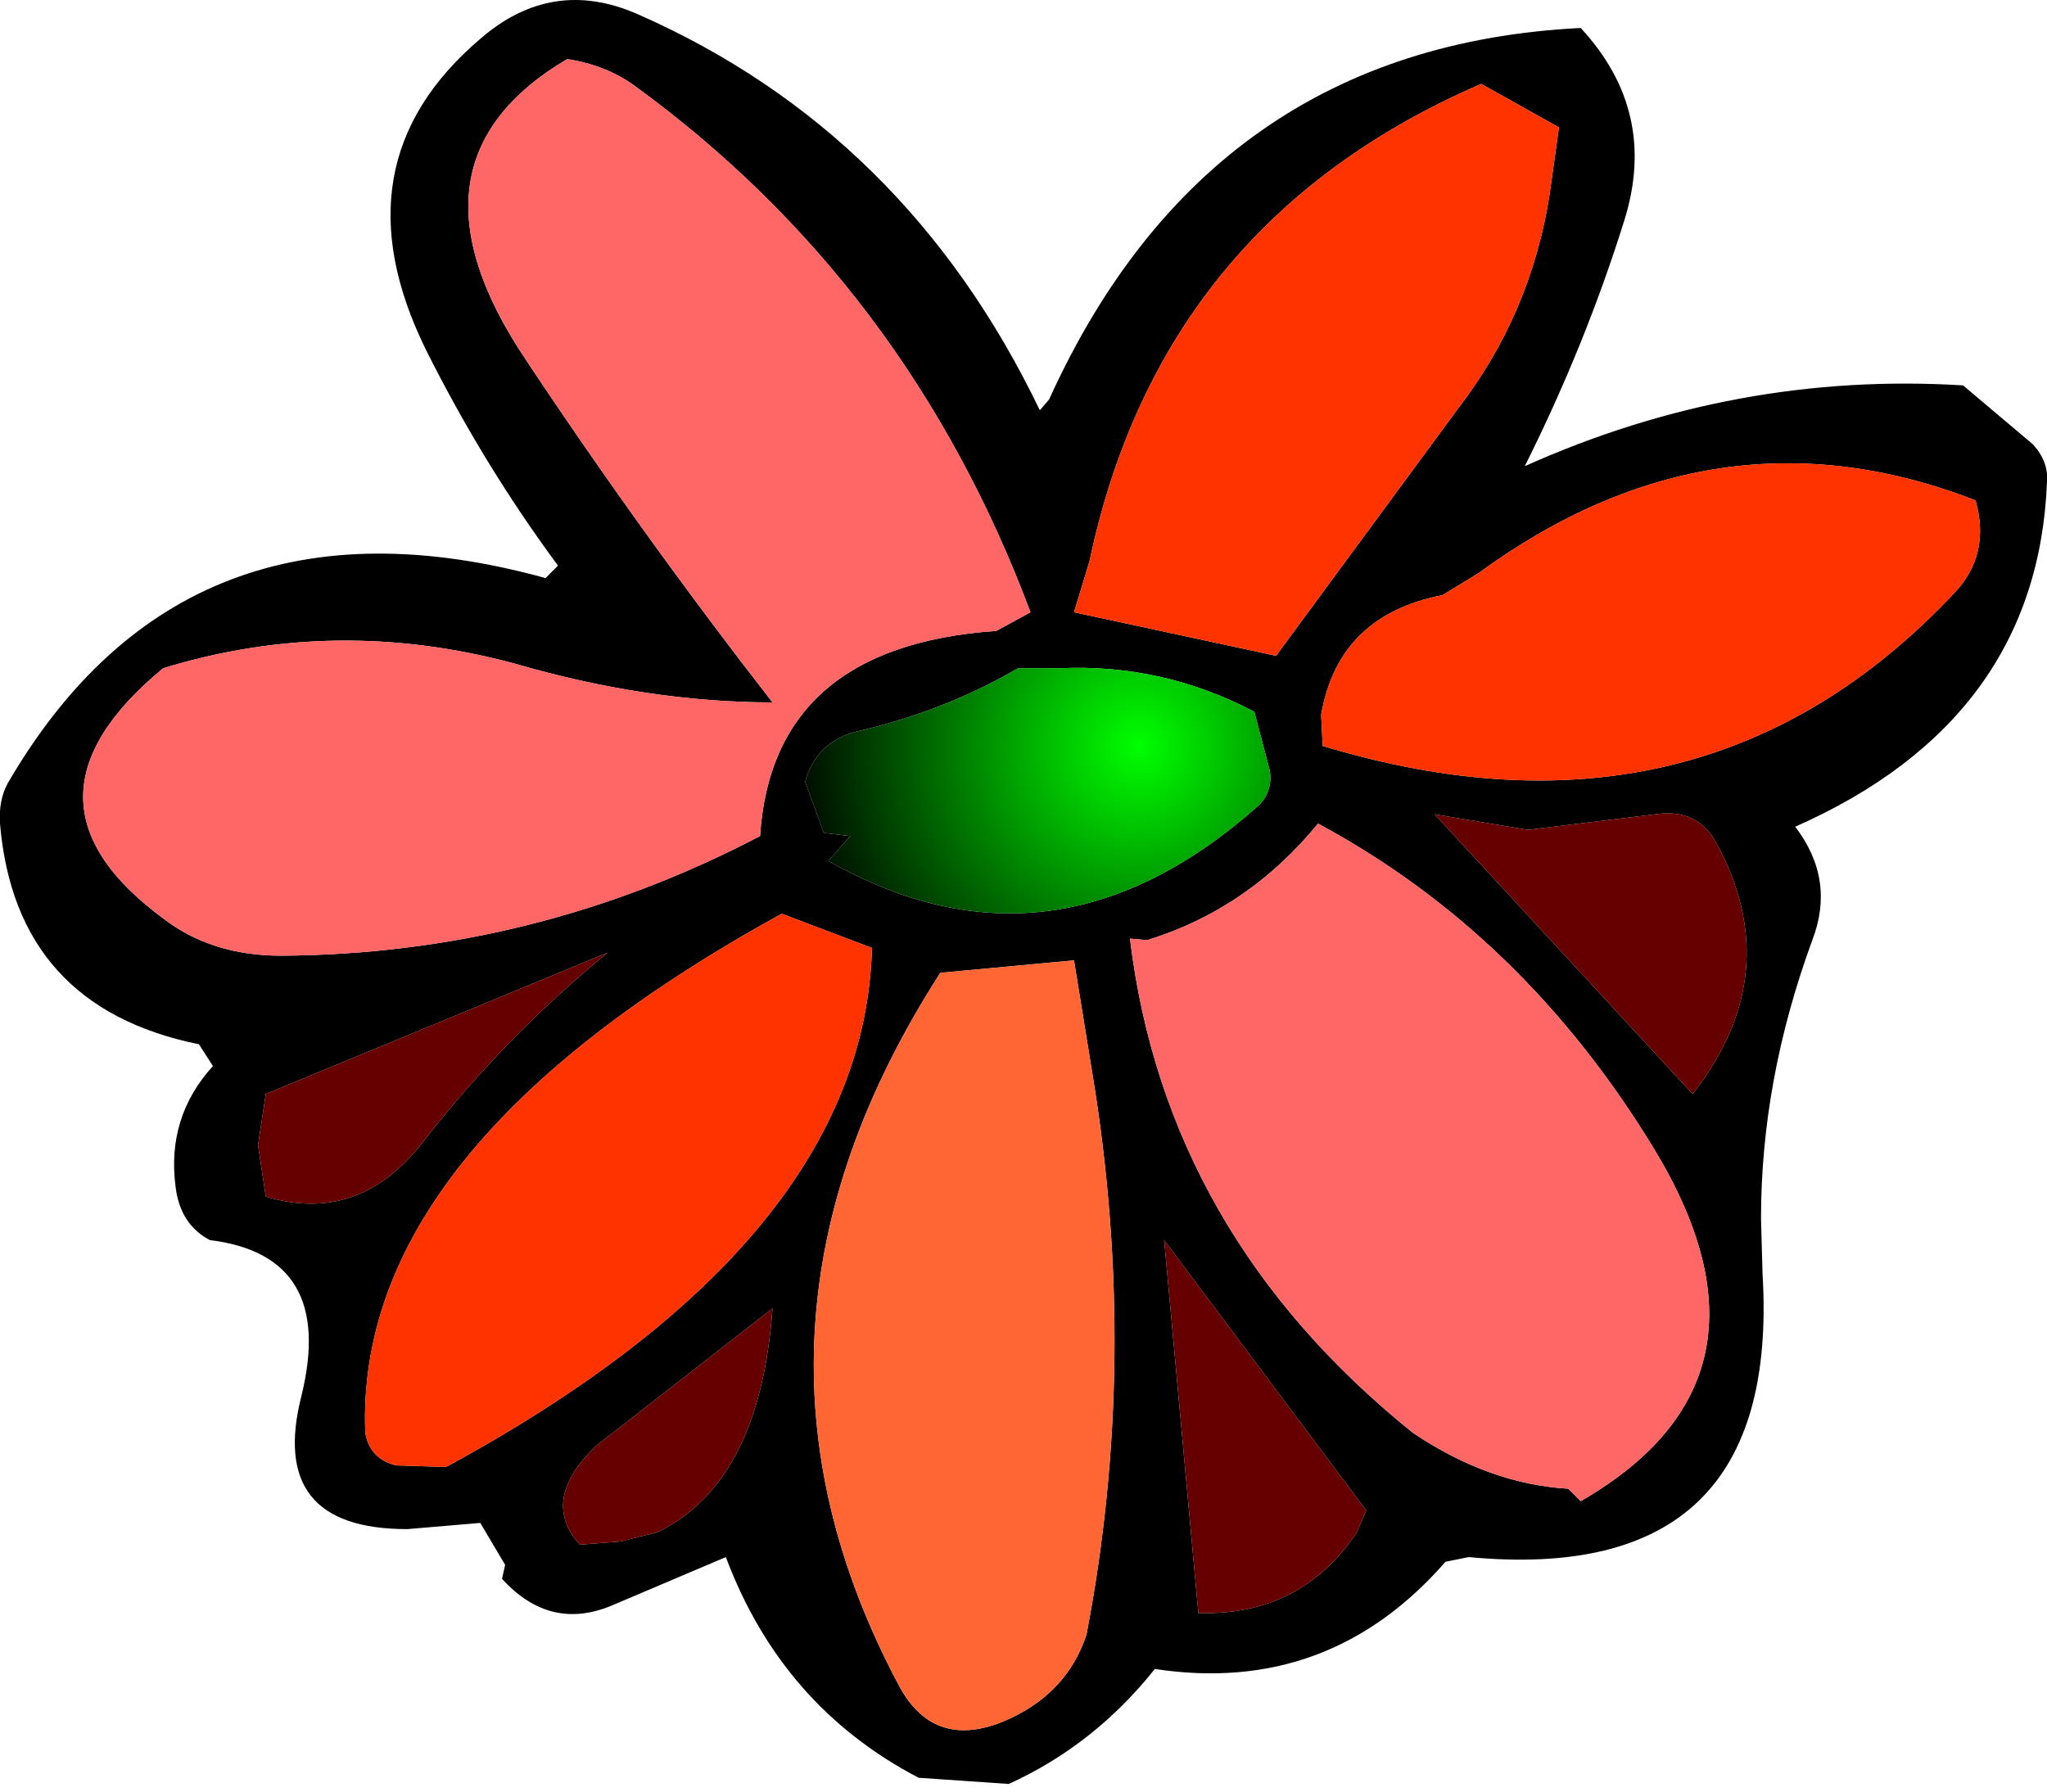 <?xml version="1.0" encoding="UTF-8" standalone="no"?>
<svg xmlns:xlink="http://www.w3.org/1999/xlink" height="57.65px" width="65.85px" xmlns="http://www.w3.org/2000/svg">
  <g transform="matrix(1.0, 0.0, 0.0, 1.0, 33.2, 28.75)">
    <path d="M16.95 -24.65 L14.45 -26.05 Q4.15 -21.6 1.85 -10.7 L1.35 -9.05 7.85 -7.65 13.7 -15.6 Q16.05 -18.65 16.65 -22.5 L16.95 -24.65 M19.05 -21.65 Q17.8 -17.65 15.85 -13.75 22.65 -16.8 29.95 -16.35 L32.2 -14.45 Q32.7 -13.9 32.65 -13.25 32.35 -5.6 24.55 -2.15 25.85 -0.45 25.1 1.5 23.45 6.0 23.45 10.45 L23.5 12.25 Q24.1 22.3 14.05 21.35 L13.3 21.5 Q9.55 25.8 3.95 24.95 2.0 27.4 -0.75 28.65 L-3.65 28.45 Q-8.05 26.15 -9.85 21.35 L-13.5 22.9 Q-15.5 23.75 -17.05 22.05 L-16.95 21.6 -17.75 20.25 -20.1 20.45 Q-24.6 20.45 -23.5 16.15 -22.4 11.65 -26.45 11.15 -27.4 10.65 -27.55 9.45 -27.85 7.2 -26.35 5.55 L-26.8 4.85 Q-32.7 3.65 -33.2 -2.25 -33.25 -3.0 -32.95 -3.55 -27.25 -13.35 -15.65 -10.15 L-15.25 -10.55 Q-17.65 -13.8 -19.5 -17.5 -22.45 -23.5 -17.75 -27.5 -15.45 -29.5 -12.7 -28.3 -4.05 -24.5 0.25 -15.55 L0.55 -15.9 Q5.7 -27.25 17.65 -27.85 20.15 -25.15 19.05 -21.65 M7.15 -5.85 Q4.2 -7.4 0.9 -7.25 L-0.45 -7.25 Q-2.85 -5.85 -5.7 -5.2 -6.95 -4.85 -7.3 -3.6 L-6.7 -1.95 -5.85 -1.85 -6.55 -1.05 Q0.65 3.05 7.25 -2.8 7.75 -3.25 7.65 -3.95 L7.15 -5.85 M9.35 -4.75 Q21.55 -1.05 29.65 -9.65 30.85 -10.9 30.35 -12.65 22.0 -15.9 14.35 -10.3 L13.2 -9.6 Q9.85 -8.95 9.3 -5.75 L9.35 -4.75 M12.95 -2.55 L21.25 6.45 Q24.3 2.55 22.0 -1.65 21.4 -2.75 20.05 -2.55 L15.95 -2.05 12.95 -2.55 M3.15 1.45 Q4.3 10.95 12.25 17.35 14.7 19.0 17.25 19.15 L17.65 19.55 Q24.5 15.6 20.0 8.2 15.8 1.3 9.2 -2.25 6.95 0.5 3.7 1.5 L3.15 1.45 M1.35 2.15 L-2.95 2.55 Q-10.35 14.05 -4.3 25.45 -3.2 27.55 -0.95 26.65 1.1 25.8 1.75 23.85 3.45 15.0 1.95 5.85 L1.35 2.15 M10.75 19.85 L4.25 11.15 5.35 23.15 Q8.65 23.25 10.45 20.55 L10.75 19.85 M-14.95 -26.85 Q-20.55 -23.55 -16.3 -17.2 -12.55 -11.55 -8.35 -6.15 -12.35 -6.15 -16.65 -7.4 -22.4 -8.95 -27.95 -7.25 -33.1 -3.0 -27.95 0.8 -26.4 2.0 -24.15 2.0 -16.0 1.95 -8.75 -1.85 -8.35 -7.95 -1.15 -8.45 L-0.05 -9.05 Q-4.0 -19.6 -12.8 -26.0 -13.7 -26.65 -14.95 -26.85 M-8.05 0.65 Q-21.8 8.2 -21.45 17.35 -21.3 18.2 -20.45 18.4 L-18.85 18.45 Q-5.4 11.15 -5.15 1.75 L-8.05 0.65 M-13.65 1.9 L-24.65 6.45 -24.9 8.1 -24.65 9.75 Q-21.65 10.65 -19.6 8.0 -16.95 4.6 -13.65 1.9 M-12.05 20.55 Q-8.75 18.95 -8.35 13.35 L-14.0 17.75 Q-15.85 19.5 -14.55 20.95 L-13.25 20.85 -12.05 20.55" fill="#000000" fill-rule="evenodd" stroke="none"/>
    <path d="M3.15 1.45 L3.7 1.5 Q6.95 0.5 9.2 -2.25 15.8 1.3 20.0 8.2 24.5 15.6 17.65 19.55 L17.25 19.15 Q14.7 19.0 12.25 17.35 4.3 10.95 3.15 1.45 M-14.95 -26.85 Q-13.7 -26.65 -12.8 -26.0 -4.0 -19.6 -0.05 -9.05 L-1.15 -8.45 Q-8.35 -7.95 -8.75 -1.85 -16.0 1.95 -24.15 2.0 -26.4 2.0 -27.95 0.8 -33.1 -3.0 -27.95 -7.25 -22.4 -8.95 -16.65 -7.4 -12.35 -6.15 -8.35 -6.15 -12.55 -11.55 -16.3 -17.2 -20.55 -23.55 -14.95 -26.85" fill="#ff6666" fill-rule="evenodd" stroke="none"/>
    <path d="M16.95 -24.65 L16.65 -22.5 Q16.05 -18.65 13.7 -15.6 L7.85 -7.65 1.35 -9.05 1.85 -10.7 Q4.15 -21.6 14.45 -26.05 L16.95 -24.65 M9.35 -4.75 L9.3 -5.75 Q9.85 -8.95 13.2 -9.6 L14.35 -10.3 Q22.0 -15.9 30.35 -12.65 30.85 -10.9 29.65 -9.65 21.55 -1.05 9.35 -4.75 M-8.05 0.65 L-5.15 1.75 Q-5.4 11.15 -18.85 18.45 L-20.45 18.4 Q-21.3 18.2 -21.45 17.35 -21.8 8.2 -8.05 0.65" fill="#ff3300" fill-rule="evenodd" stroke="none"/>
    <path d="M12.95 -2.55 L15.95 -2.05 20.05 -2.55 Q21.4 -2.75 22.0 -1.65 24.3 2.55 21.25 6.45 L12.95 -2.55 M10.75 19.85 L10.45 20.55 Q8.65 23.25 5.35 23.15 L4.25 11.15 10.75 19.85 M-12.05 20.55 L-13.25 20.85 -14.55 20.95 Q-15.85 19.5 -14.0 17.75 L-8.35 13.35 Q-8.75 18.95 -12.05 20.55 M-13.65 1.9 Q-16.95 4.6 -19.6 8.0 -21.65 10.65 -24.65 9.75 L-24.9 8.1 -24.65 6.45 -13.65 1.9" fill="#660000" fill-rule="evenodd" stroke="none"/>
    <path d="M1.35 2.15 L1.95 5.85 Q3.45 15.0 1.75 23.85 1.1 25.8 -0.95 26.65 -3.2 27.55 -4.3 25.45 -10.35 14.05 -2.95 2.55 L1.35 2.15" fill="#ff6633" fill-rule="evenodd" stroke="none"/>
    <path d="M7.15 -5.85 L7.65 -3.95 Q7.75 -3.25 7.25 -2.8 0.65 3.05 -6.55 -1.05 L-5.85 -1.85 -6.7 -1.95 -7.3 -3.6 Q-6.95 -4.85 -5.7 -5.2 -2.85 -5.85 -0.45 -7.25 L0.9 -7.25 Q4.2 -7.4 7.15 -5.85" fill="url(#gradient0)" fill-rule="evenodd" stroke="none"/>
  </g>
  <defs>
    <radialGradient cx="0" cy="0" gradientTransform="matrix(0.014, 0.0, 0.0, 0.014, 3.45, -4.75)" gradientUnits="userSpaceOnUse" id="gradient0" r="819.2" spreadMethod="pad">
      <stop offset="0.0" stop-color="#00ff00"/>
      <stop offset="1.0" stop-color="#000000"/>
    </radialGradient>
  </defs>
</svg>
